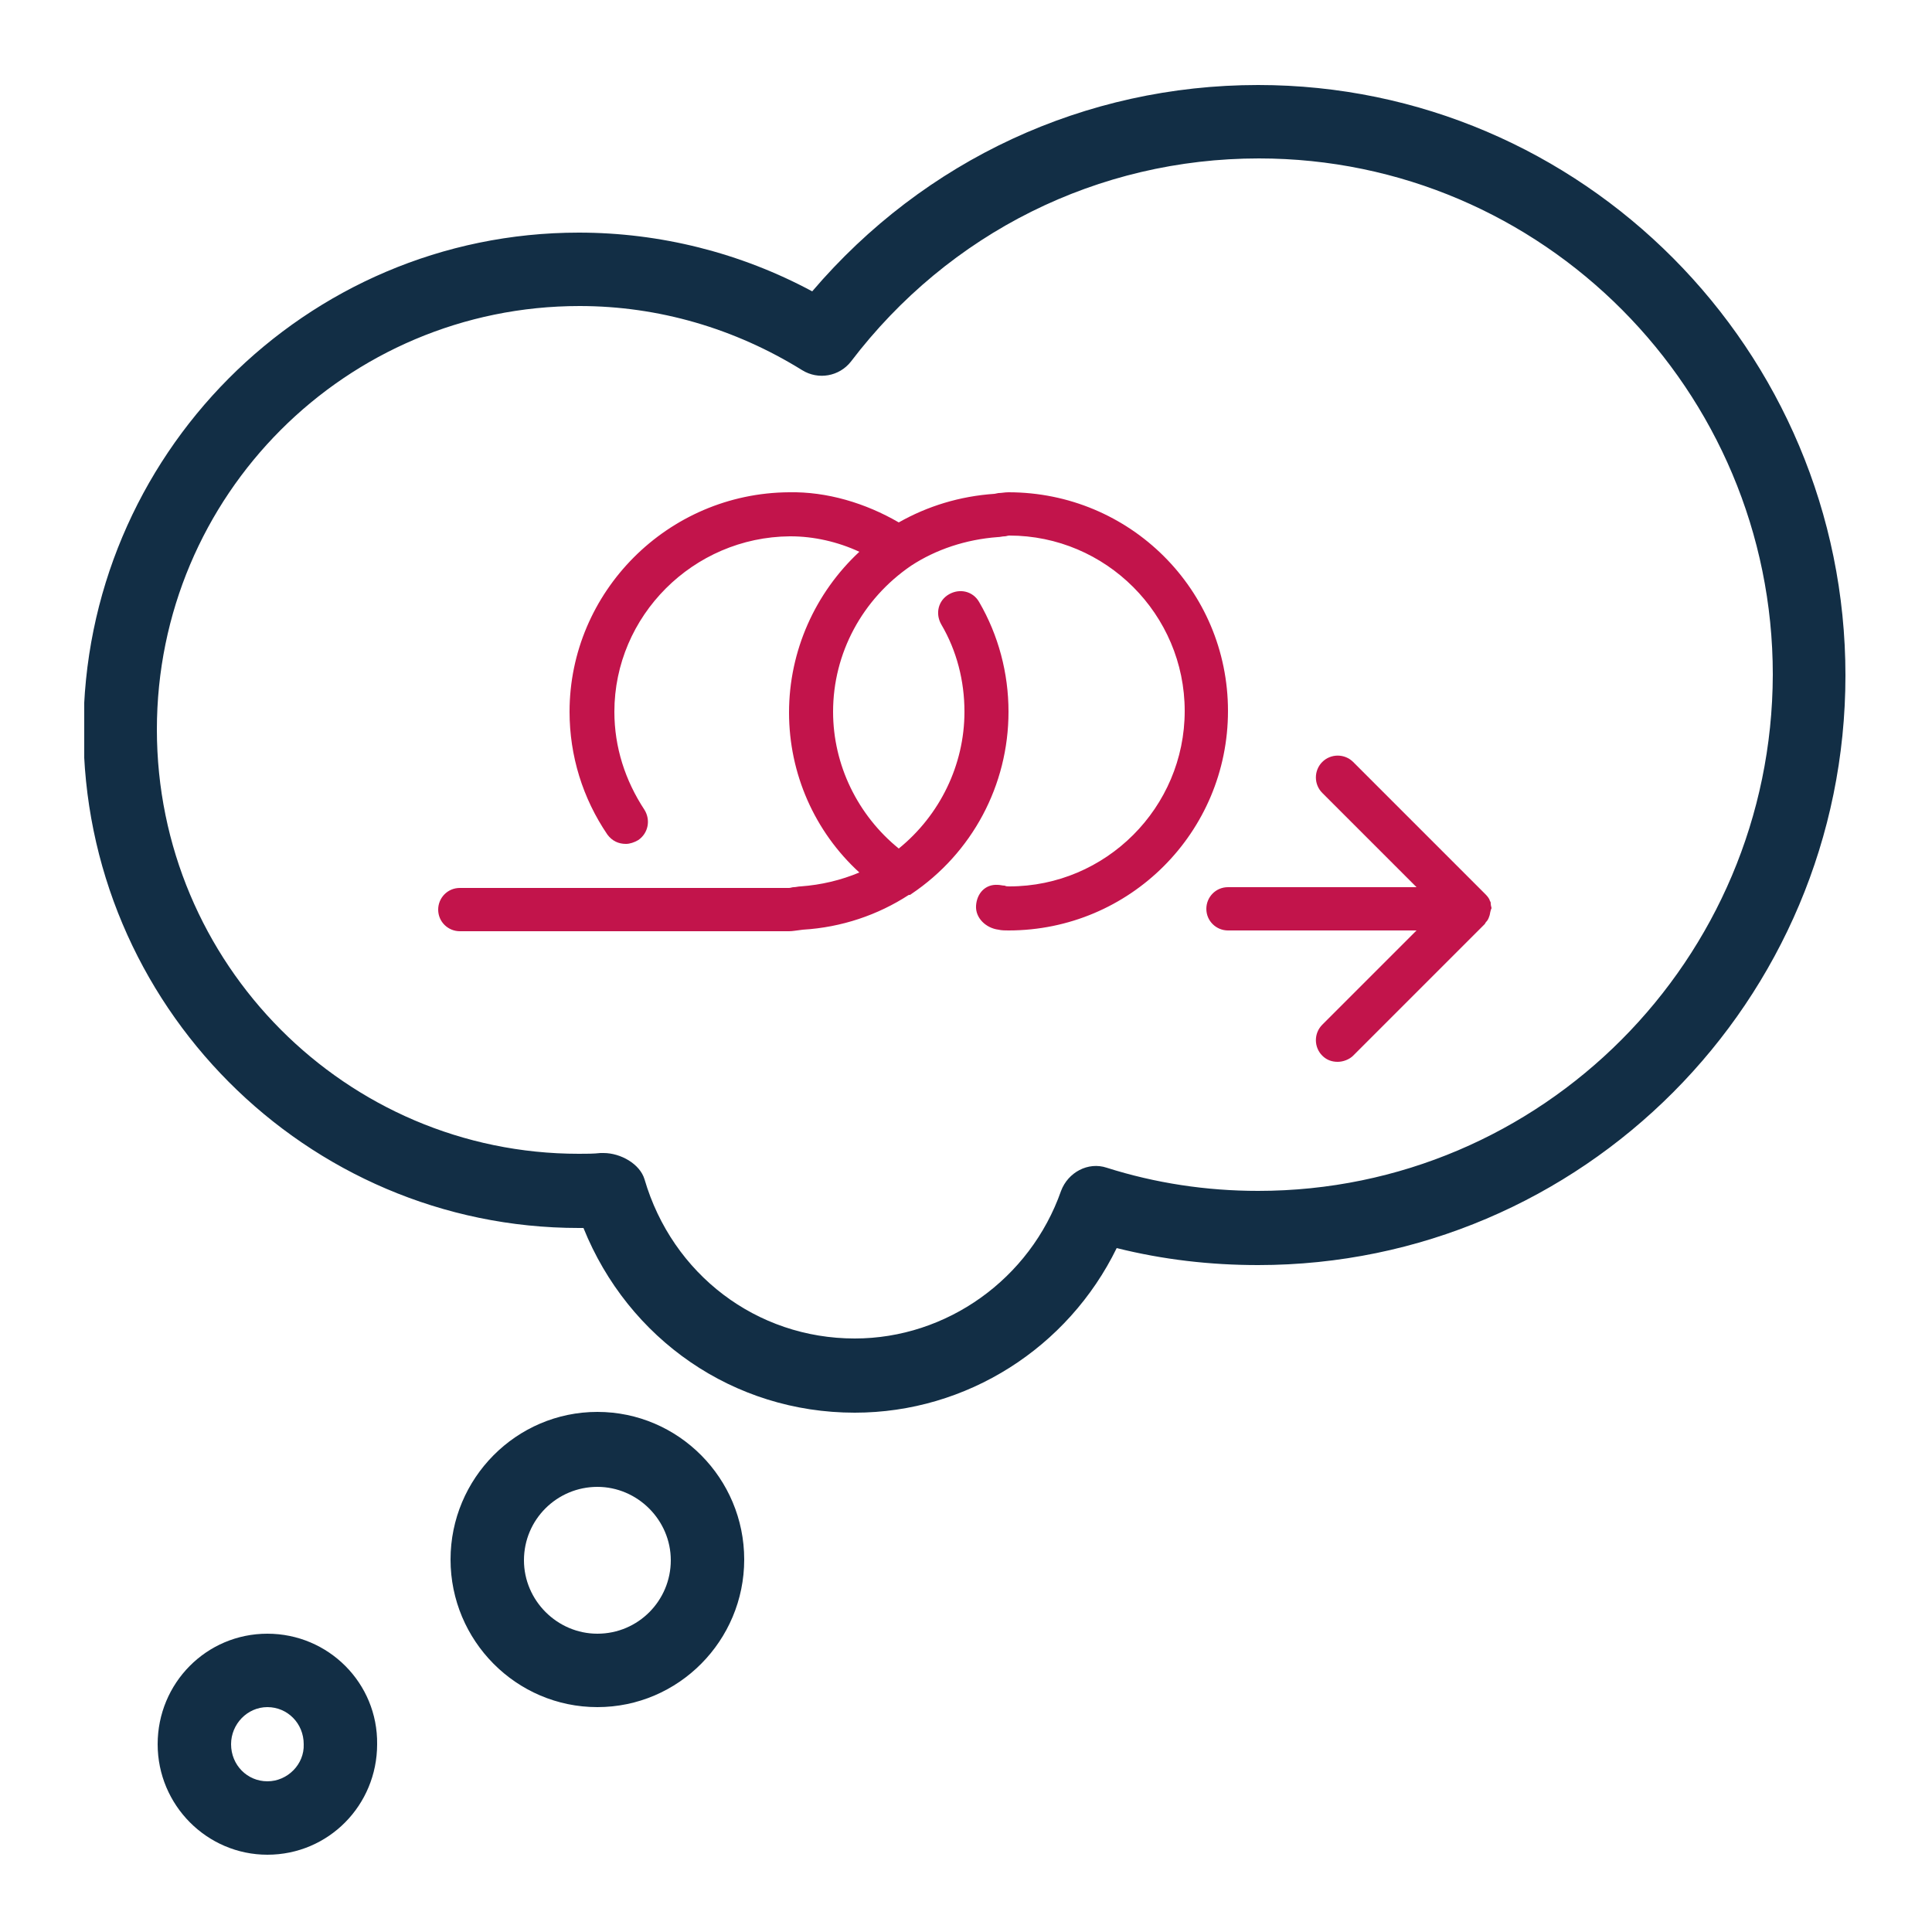 <?xml version="1.0" encoding="utf-8"?>
<svg xmlns="http://www.w3.org/2000/svg" xmlns:xlink="http://www.w3.org/1999/xlink" version="1.1" id="Ebene_1" x="0px" y="0px" width="150" height="150" viewBox="0 0 250 250" style="enable-background:new 0 0 250 250;" xml:space="preserve">
<style type="text/css">
	.st0{clip-path:url(#SVGID_00000041294912937005607430000005824790604826803640_);fill:#C2144B;}
	.st1{clip-path:url(#SVGID_00000041294912937005607430000005824790604826803640_);fill:#122E45;}
</style>
<g>
	<defs>
		<rect id="SVGID_1_" x="10.9" y="11" width="227.9" height="229"/>
	</defs>
	<clipPath id="SVGID_00000010285743881019000040000006295265975391815848_">
		<use xlink:href="#SVGID_1_" style="overflow:visible;"/>
	</clipPath>
	<path style="clip-path:url(#SVGID_00000010285743881019000040000006295265975391815848_);fill:#C2144B;" d="M192.9,116.9   c0-0.1,0-0.2-0.1-0.3c-0.1-0.4-0.4-0.7-0.7-1l-17-17c-1.1-1.1-2.9-1.1-4,0s-1.1,2.9,0,4l12.2,12.2h-24.4c-1.6,0-2.8,1.3-2.8,2.8   c0,1.6,1.3,2.8,2.8,2.8h24.4l-12.2,12.2c-1.1,1.1-1.1,2.9,0,4c0.6,0.6,1.3,0.8,2,0.8s1.5-0.3,2-0.8l17-17c0.1-0.1,0.1-0.2,0.2-0.3   c0.2-0.2,0.3-0.4,0.4-0.7c0.1-0.2,0.1-0.5,0.2-0.8c0-0.1,0.1-0.2,0.1-0.3C193,117.4,192.9,117.2,192.9,116.9 M130.5,63.7   c-0.5,0-0.9,0.1-1.3,0.1l-0.5,0.1h0c-4.5,0.3-8.7,1.6-12.4,3.7c-4.3-2.5-9.3-4-14.2-3.9c-15.7,0.1-28.4,12.9-28.4,28.4   c0,5.7,1.7,11.2,4.9,15.9c0.6,0.8,1.4,1.2,2.4,1.2c0.5,0,1.1-0.2,1.6-0.5c1.3-0.9,1.6-2.6,0.8-3.9c-2.5-3.8-3.9-8.1-3.9-12.7   c0-12.4,10.2-22.6,22.7-22.7h0.1c3,0,6.1,0.7,8.9,2c-5.7,5.3-9.1,12.8-9.1,20.8c0,7.9,3.3,15.4,9.1,20.7c-2.4,1-4.9,1.6-7.6,1.8   c-0.3,0-0.6,0.1-0.9,0.1c-0.2,0-0.4,0.1-0.6,0.1H59.5c-1.6,0-2.8,1.3-2.8,2.8c0,1.6,1.3,2.8,2.8,2.8h42.6c0.5,0,0.9-0.1,1.8-0.2   c5-0.3,9.7-1.9,13.7-4.5c0,0,0,0,0.1,0c0.1,0,0.2-0.1,0.2-0.1c0,0,0,0,0,0c7.9-5.3,12.6-14.1,12.6-23.6c0-5-1.3-9.9-3.8-14.2   c-0.8-1.4-2.5-1.8-3.9-1c-1.4,0.8-1.8,2.5-1,3.9c2,3.4,3,7.3,3,11.3c0,6.9-3.2,13.4-8.5,17.7c-5.3-4.3-8.5-10.8-8.5-17.7   c0-7.6,3.8-14.6,10.1-18.9h0c3.2-2.1,7.1-3.4,11.2-3.7h0c0.3,0,0.6-0.1,0.9-0.1c0.2,0,0.4-0.1,0.6-0.1c12.5,0,22.7,10.2,22.7,22.7   s-10.2,22.7-22.7,22.7c-0.2,0-0.4,0-0.6-0.1c-0.3,0-0.6-0.1-0.9-0.1c-1.6-0.1-2.7,1.1-2.8,2.7c-0.1,1.6,1.3,2.9,2.9,3.1   c0.4,0.1,0.9,0.1,1.3,0.1c15.7,0,28.4-12.7,28.4-28.4S146.2,63.7,130.5,63.7"/>
	<path style="clip-path:url(#SVGID_00000010285743881019000040000006295265975391815848_);fill:#122E45;" d="M162.8,154.1   c-6.7,0-13.3-1-19.6-3c-2.4-0.8-5,0.6-5.9,3c-4,11.4-14.8,19.1-26.7,19.1c-12.7,0-23.6-8.3-27.2-20.6c-0.6-2-3.1-3.4-5.3-3.4h-0.4   c-0.9,0.1-1.8,0.1-2.8,0.1c-30.1,0-54.6-24.6-54.6-54.9S44.8,39.6,75,39.6c10.2,0,20.1,2.9,28.8,8.3c2.1,1.3,4.8,0.8,6.3-1.1   c12.7-16.7,32-26.3,52.8-26.3c36.7,0,66.5,30,66.5,66.8C229.3,124.2,199.5,154.1,162.8,154.1 M162.8,11c-22.4,0-43.2,9.7-57.7,26.7   c-9.3-5-19.7-7.6-30.2-7.6c-35.4,0-64.1,28.9-64.1,64.4c0,35.5,28.8,64.4,64.1,64.4h0.6c5.8,14.4,19.4,23.9,35.1,23.9   c14.5,0,27.6-8.4,33.9-21.3c6,1.5,12.1,2.2,18.3,2.2c41.9,0,76-34.2,76-76.3S204.7,11,162.8,11 M34.6,230.5c-2.6,0-4.7-2.1-4.7-4.8   c0-2.6,2.1-4.8,4.7-4.8c2.6,0,4.7,2.1,4.7,4.8C39.4,228.3,37.2,230.5,34.6,230.5 M34.6,211.4c-7.9,0-14.2,6.4-14.2,14.3   c0,7.9,6.4,14.3,14.2,14.3c7.9,0,14.2-6.4,14.2-14.3C48.9,217.8,42.5,211.4,34.6,211.4 M77.3,211.4c-5.2,0-9.5-4.3-9.5-9.5   c0-5.3,4.3-9.5,9.5-9.5c5.2,0,9.5,4.3,9.5,9.5C86.8,207.1,82.6,211.4,77.3,211.4 M77.3,182.7c-10.5,0-19,8.6-19,19.1   c0,10.5,8.5,19.1,19,19.1s19-8.6,19-19.1C96.3,191.3,87.8,182.7,77.3,182.7"/>
</g>
</svg>
